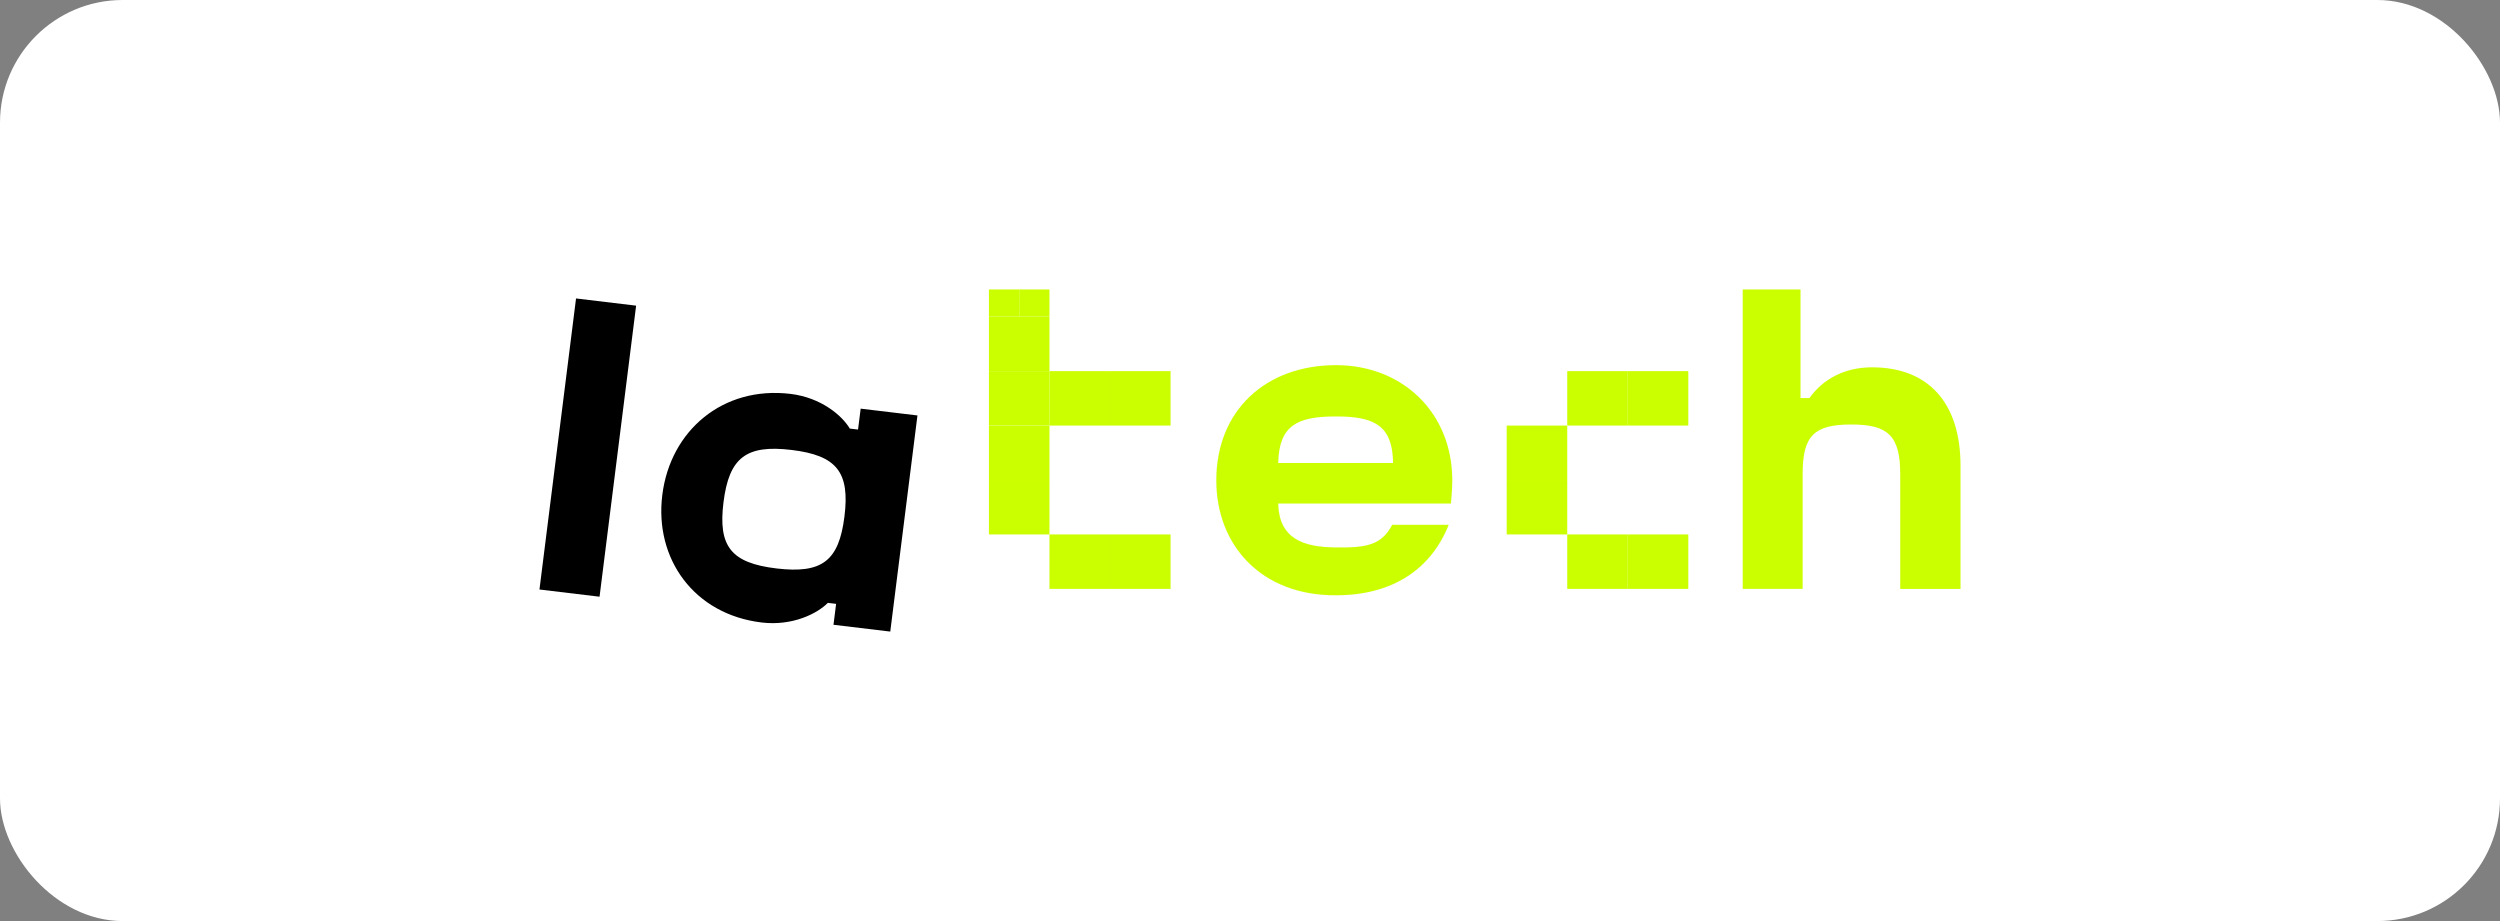 <?xml version="1.0" encoding="UTF-8"?> <svg xmlns="http://www.w3.org/2000/svg" width="190" height="70" viewBox="0 0 190 70" fill="none"><rect x="0" y="0" width="190" height="70" fill="#808080" stroke="none"/> <rect width="190" height="70" rx="9.324" fill="white"></rect> <g clip-path="url(#clip0_1_7)"> <path d="M97.143 35.188C97.211 32.311 98.597 31.65 101.542 31.65C104.418 31.65 105.839 32.311 105.873 35.188H97.143ZM105.805 39.886C104.994 41.44 103.842 41.639 101.474 41.605C99.038 41.572 97.211 40.944 97.143 38.266H110.272C110.306 37.904 110.374 37.042 110.374 36.513C110.374 31.322 106.552 27.751 101.542 27.751C96.196 27.751 92.439 31.189 92.439 36.513C92.439 41.44 95.857 45.276 101.542 45.242C105.907 45.242 108.784 43.194 110.103 39.886H105.805Z" fill="#CBFF00"></path> <path d="M43.779 22.682L40.999 44.802L45.566 45.35L48.345 23.23L43.779 22.682Z" fill="black"></path> <path d="M65.411 31.057L65.211 32.647L64.584 32.571C64.01 31.597 62.416 30.216 60.076 29.935C54.939 29.32 50.953 32.718 50.337 37.599C49.72 42.479 52.755 46.697 57.89 47.31C60.233 47.59 62.119 46.628 62.916 45.818L63.544 45.893L63.345 47.483L67.66 48L69.726 31.574L65.411 31.057ZM59.019 43.203C55.566 42.788 54.563 41.537 54.987 38.162C55.411 34.788 56.697 33.781 60.15 34.195C63.604 34.61 64.601 35.89 64.177 39.265C63.753 42.639 62.472 43.612 59.019 43.203Z" fill="black"></path> <path d="M142.271 27.916C140.233 27.916 138.572 28.774 137.517 30.253H136.84V22H132.446V44.756H137.002V35.975C137.009 33.097 137.884 32.262 140.709 32.262C143.466 32.262 144.416 33.105 144.416 36.006V44.761H149V35.41C149 30.515 146.474 27.916 142.271 27.916Z" fill="#CBFF00"></path> <path d="M84.362 40.618H79.76V44.755H84.362V40.618Z" fill="#CBFF00"></path> <path d="M88.963 40.618H84.362V44.755H88.963V40.618Z" fill="#CBFF00"></path> <path d="M79.76 36.481H75.159V40.617H79.76V36.481Z" fill="#CBFF00"></path> <path d="M79.76 32.344H75.159V36.481H79.76V32.344Z" fill="#CBFF00"></path> <path d="M79.76 24.069H75.159V28.205H79.76V24.069Z" fill="#CBFF00"></path> <path d="M84.362 28.206H79.76V32.342H84.362V28.206Z" fill="#CBFF00"></path> <path d="M88.963 28.206H84.362V32.342H88.963V28.206Z" fill="#CBFF00"></path> <path d="M79.76 28.206H75.159V32.342H79.76V28.206Z" fill="#CBFF00"></path> <path d="M77.46 22H75.159V24.069H77.46V22Z" fill="#CBFF00"></path> <path d="M79.76 22H77.46V24.069H79.76V22Z" fill="#CBFF00"></path> <path d="M123.711 40.618H119.11V44.755H123.711V40.618Z" fill="#CBFF00"></path> <path d="M128.311 40.618H123.71V44.755H128.311V40.618Z" fill="#CBFF00"></path> <path d="M119.11 36.481H114.509V40.617H119.11V36.481Z" fill="#CBFF00"></path> <path d="M119.11 32.344H114.509V36.481H119.11V32.344Z" fill="#CBFF00"></path> <path d="M123.711 28.206H119.11V32.342H123.711V28.206Z" fill="#CBFF00"></path> <path d="M128.311 28.206H123.71V32.342H128.311V28.206Z" fill="#CBFF00"></path> </g> <defs> <clipPath id="clip0_1_7"> <rect width="108" height="26" fill="white" transform="translate(41 22)"></rect> </clipPath> </defs> </svg> 